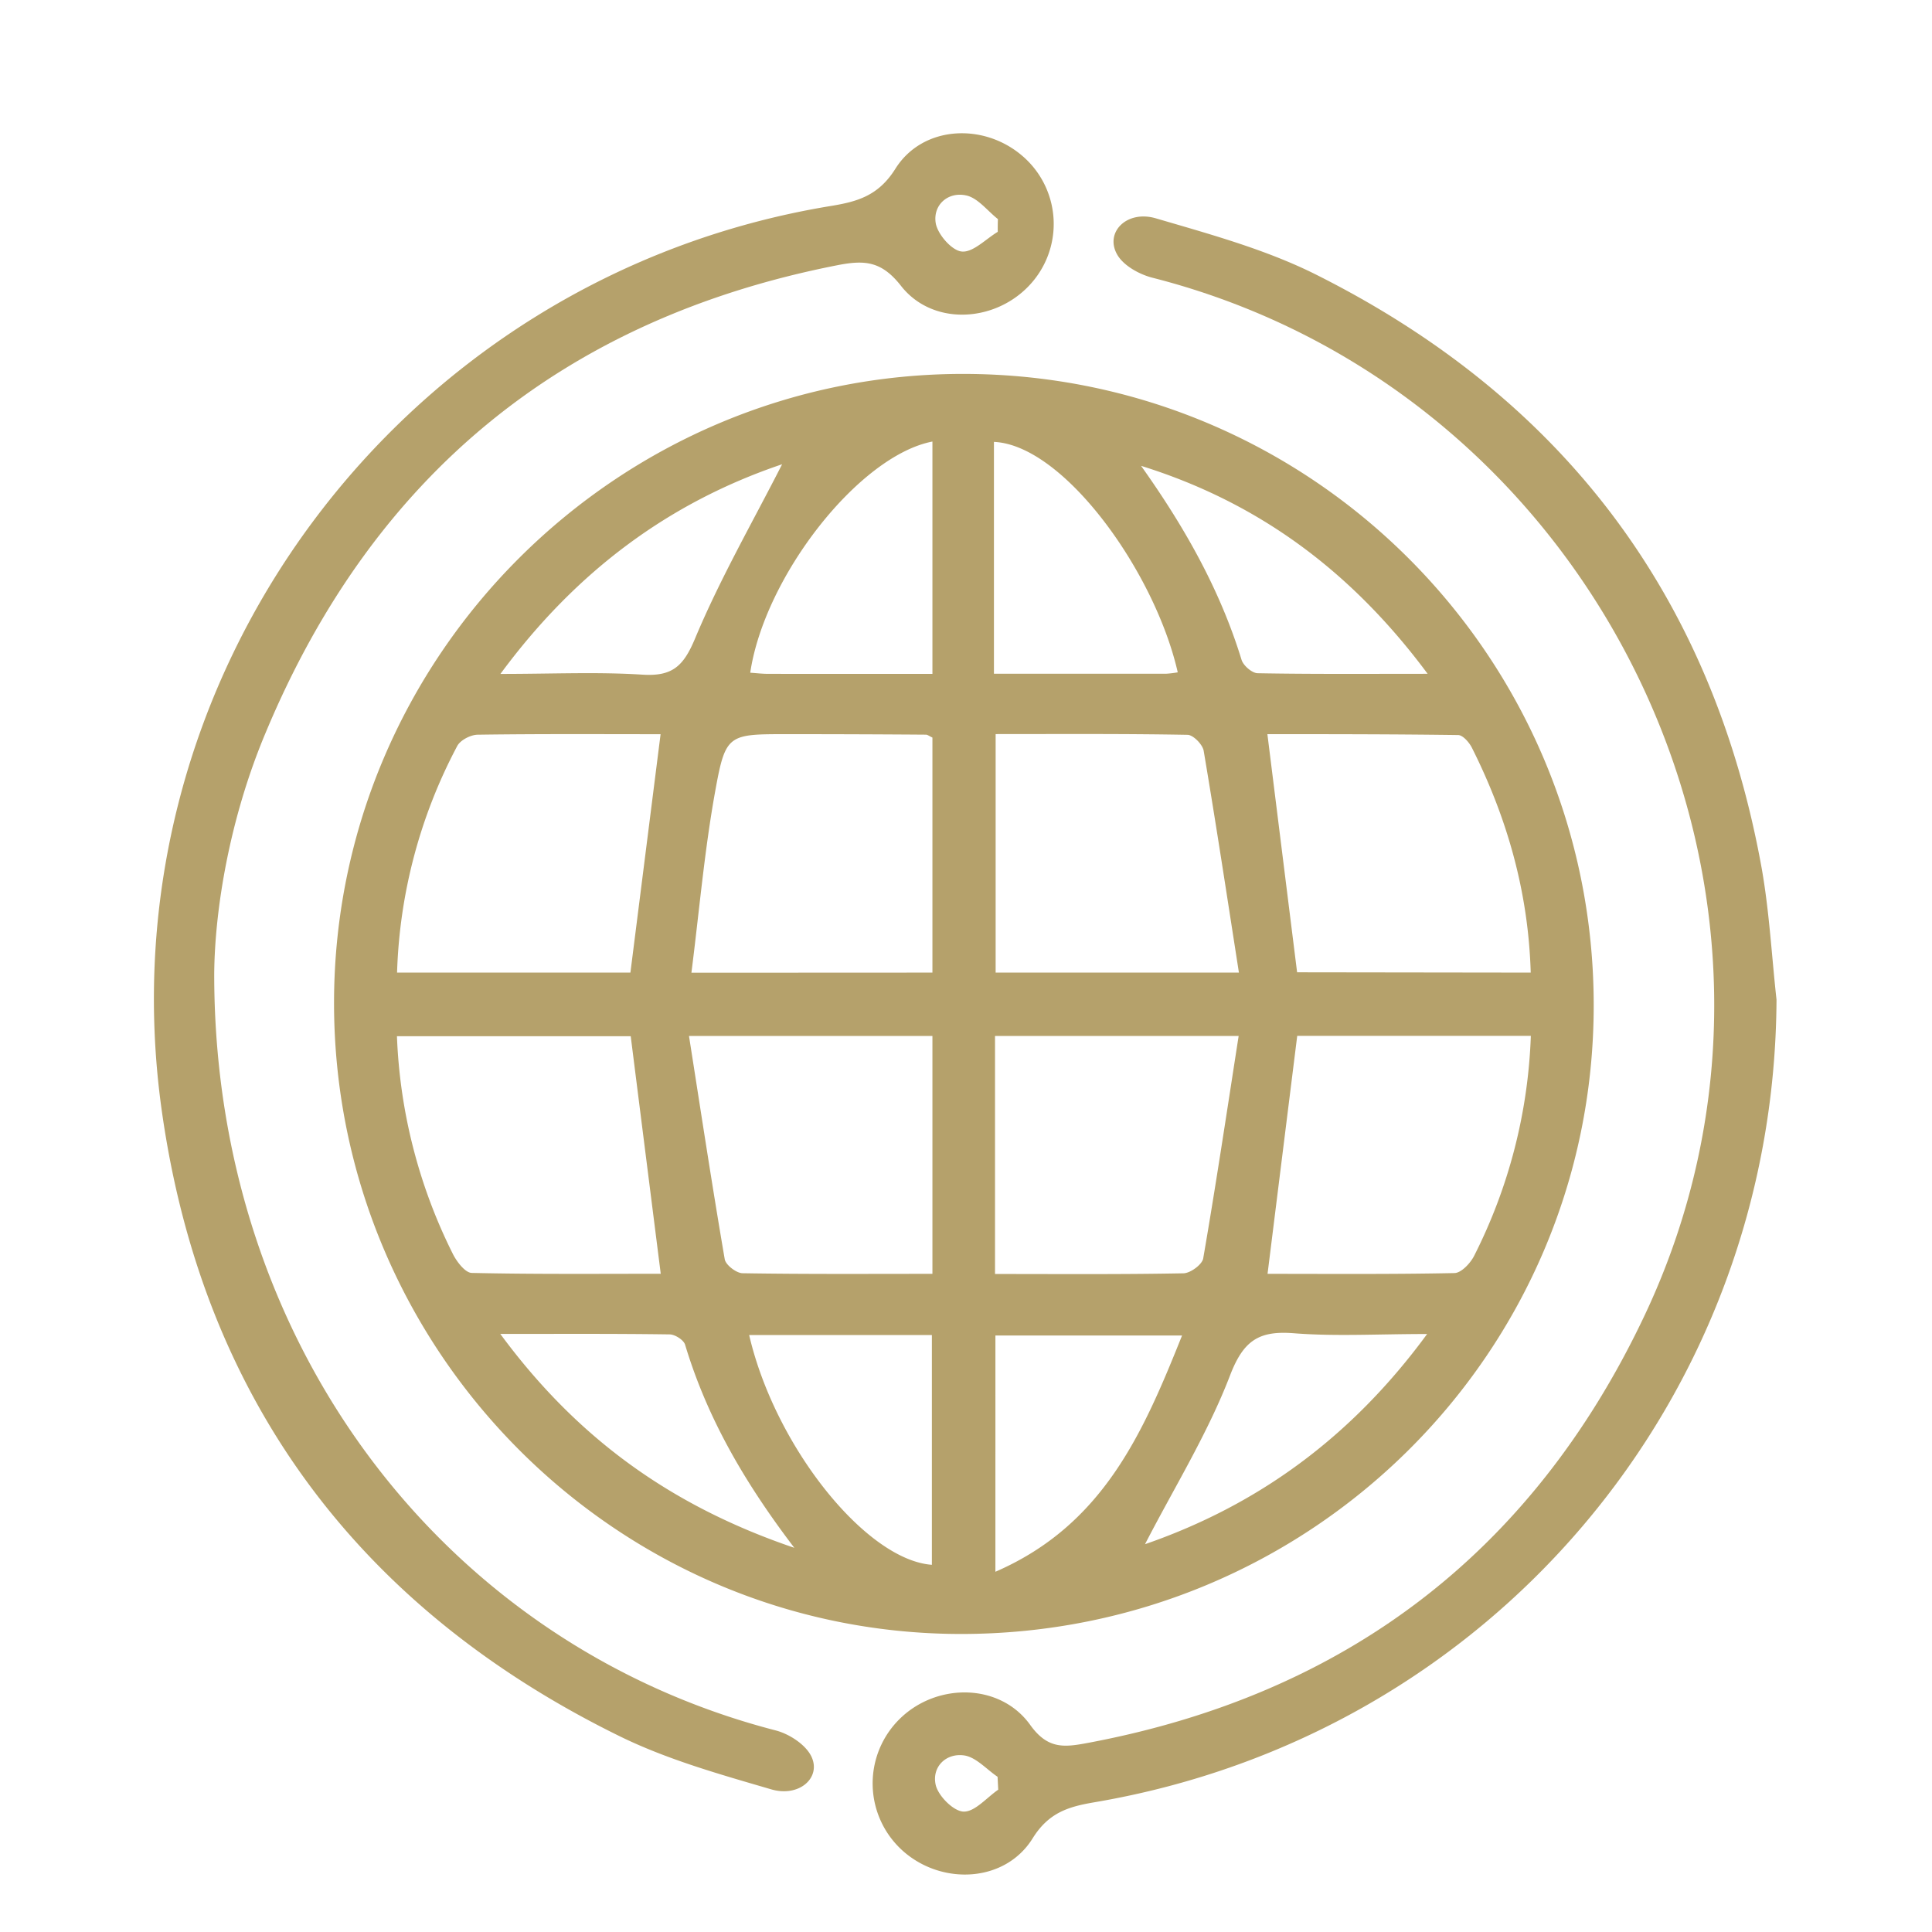<svg id="Layer_1" data-name="Layer 1" xmlns="http://www.w3.org/2000/svg" viewBox="0 0 500 500"><defs><style>.cls-1{fill:#b5a16b;}</style></defs><path class="cls-1" d="M249.54,96.77c90.12.17,163,73.34,162.91,163.57-.08,90-73.39,162.64-163.9,162.53-89.41-.11-162.25-73.6-162.1-163.55C86.59,169.64,159.87,96.61,249.54,96.77Zm-8.23,154.94V190.88c-.81-.37-1.25-.75-1.69-.75Q221.8,190,204,190c-15.59,0-16.22-.12-18.92,14.85-2.77,15.32-4.11,30.9-6.14,46.89Zm79.32,0c-3.1-19.86-5.95-38.66-9.12-57.41-.28-1.63-2.71-4.11-4.18-4.13-16.44-.3-32.89-.19-49.66-.19v61.73Zm-79.32,78V268.11h-63c3.11,19.8,6,38.82,9.25,57.78.25,1.48,3,3.59,4.6,3.62C208.35,329.78,224.56,329.67,241.31,329.67Zm16.2,0c16.78,0,32.76.13,48.72-.18,1.81,0,4.89-2.26,5.16-3.86,3.27-18.92,6.11-37.91,9.17-57.56H257.51Zm-94.36-78c2.62-20.7,5.19-41,7.81-61.7-15.78,0-31.53-.1-47.29.13-1.84,0-4.54,1.4-5.34,2.93a133.71,133.71,0,0,0-15.57,58.64Zm233,0c-.61-20.85-6.09-40-15.21-58.17-.7-1.4-2.35-3.3-3.58-3.31C360.71,190,344.06,190,328,190c2.63,21.09,5.14,41.23,7.69,61.63ZM171,329.65c-2.64-20.88-5.19-41-7.77-61.48h-60.5a137.46,137.46,0,0,0,14.47,56.35c1,2,3.19,4.87,4.88,4.91C138.51,329.8,155,329.65,171,329.65Zm225.22-61.57h-60.5c-2.58,20.7-5.1,40.88-7.68,61.59,15.81,0,32.07.14,48.33-.2,1.78,0,4.18-2.55,5.15-4.49A136.34,136.34,0,0,0,396.18,268.08ZM241.31,174.4V114.27c-19,3.68-43.45,34.87-47.15,59.83,1.55.1,3.08.29,4.61.29C212.68,174.41,226.59,174.4,241.31,174.4Zm63.49-.4c-5.95-26.14-29.55-58.84-47.57-59.64v60c15.7,0,30.14,0,44.58,0A26,26,0,0,0,304.8,174ZM193.88,345.5c6.71,28.93,30.27,58.23,47.29,59.47V345.5Zm63.73,61.27c27.92-12.12,38.22-35.95,48.31-61.15H257.61Zm37.7-286.21c11.13,15.65,20.4,31.92,26,50.19.45,1.49,2.71,3.45,4.16,3.48,14.1.26,28.2.15,44,.15C349.66,147.7,325.57,130,295.31,120.56Zm-89.75,280C192.43,383.32,182.93,366.7,177.3,348c-.37-1.21-2.58-2.64-4-2.66-14.08-.2-28.16-.12-43.82-.12C149.26,372.05,173.44,389.66,205.56,400.57ZM129.51,174.41c13.51,0,25.16-.55,36.74.19,7.7.49,10.61-2.12,13.62-9.33,6.49-15.52,14.95-30.22,22.54-45.12C173.45,129.93,149.29,147.57,129.51,174.41ZM369.34,345.24c-12.86,0-23.76.65-34.54-.2-9-.7-13,1.87-16.47,10.93-5.81,15.13-14.52,29.14-22,43.67C325.44,389.56,349.68,372.06,369.34,345.24Z"/><path class="cls-1" d="M459.76,258.71C459.27,362,385.67,449,283.33,466.41c-6.56,1.12-11.85,2.53-16.09,9.36-7.07,11.39-23.32,12.23-33.43,3.37A23.4,23.4,0,0,1,233,444.7c9.59-9.28,25.86-9.11,33.61,1.7,4.55,6.35,8.79,5.82,15,4.65,66.45-12.48,114.71-49.13,143.69-109.95C477,232.78,414.6,101.51,298.23,71.87c-3.4-.87-7.5-3.14-9.11-6-3.26-5.71,2.45-11.57,10-9.37,14.06,4.13,28.49,8.06,41.5,14.58,63.83,32,102.66,83.25,115.33,153.77C457.91,236,458.51,247.42,459.76,258.71ZM258.34,463.17l-.17-3.34c-2.88-1.94-5.58-5.09-8.66-5.53-4.72-.66-8.37,3-7.36,7.59.63,2.87,4.61,6.86,7.21,6.95C252.28,468.94,255.34,465.23,258.34,463.17Z"/><path class="cls-1" d="M55.44,252c-.08,96.21,60,173.77,145.3,195.83,3.52.9,7.78,3.68,9.25,6.76,2.61,5.46-3.16,10.62-10.4,8.49-13.32-3.9-26.93-7.7-39.31-13.79C92.76,416.12,52.37,361.82,41.88,287.54,26.05,175.48,103.76,71.56,215,53.31c6.85-1.12,12.32-2.62,16.72-9.63,7-11.16,22.72-12,32.8-3.39a23.18,23.18,0,0,1,1.61,33.84c-9.16,9.45-25,10.09-33-.21-5-6.34-9.33-6.66-16.32-5.3-71,13.9-120.19,54.37-148,120.86C59.35,211.88,55.57,235.56,55.44,252ZM258.21,60c0-1.1,0-2.2.05-3.3-2.73-2.14-5.21-5.5-8.25-6.13-4.65-1-8.55,2.44-7.86,7.08.43,2.91,4.14,7.18,6.72,7.44C251.78,65.41,255.08,61.89,258.21,60Z"/></svg>